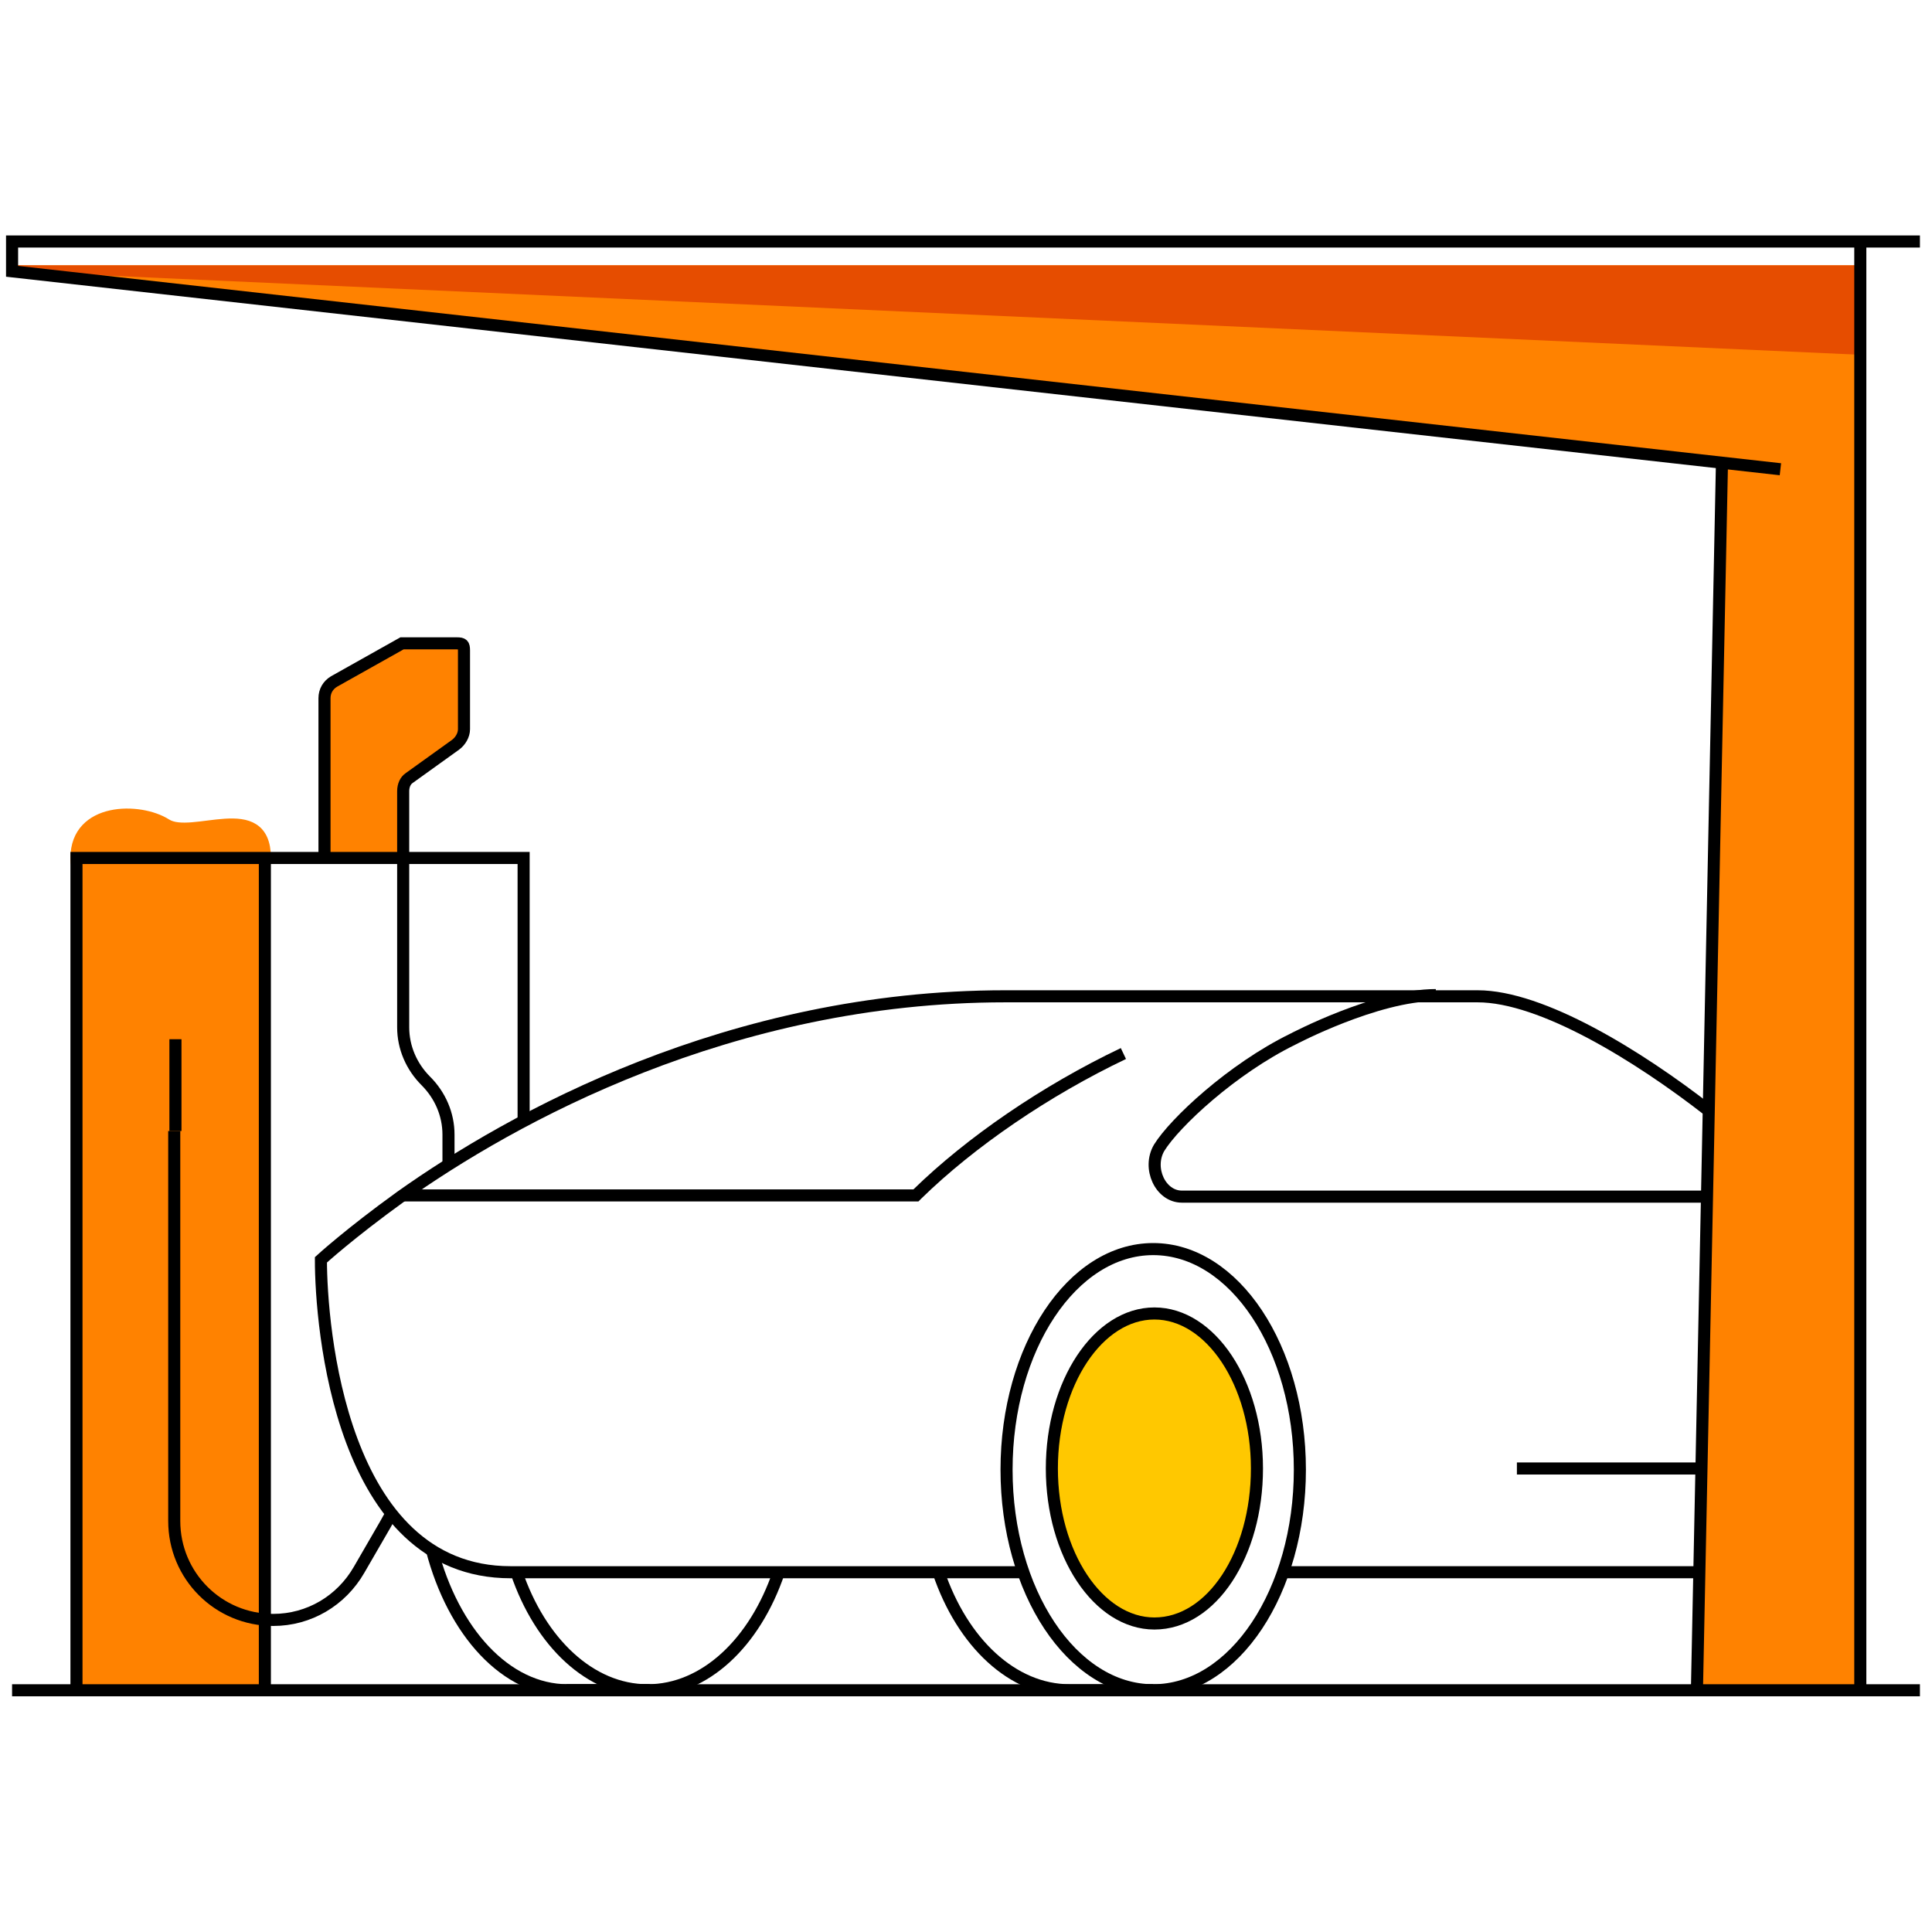 <svg width="160" height="160" viewBox="0 0 160 160" fill="none" xmlns="http://www.w3.org/2000/svg">
<path d="M13.739 75.991C13.739 75.991 6.333 75.201 6.333 71.054C6.333 66.906 11.567 66.906 13.739 68.289C15.912 69.671 21.936 66.017 21.936 71.054C21.936 76.09 13.739 75.991 13.739 75.991Z" fill="#FF8200" stroke="#FF8200" stroke-miterlimit="10"/>
<path d="M21.936 71.054H6.333V139.981H21.936V71.054Z" fill="#FF8200"/>
<path d="M26.873 71.054V57.821C26.873 57.229 27.169 56.735 27.663 56.439L33.292 53.279H37.834C38.328 53.279 38.426 53.377 38.426 53.871V60.389C38.426 60.882 38.13 61.376 37.735 61.672L33.884 64.438C33.588 64.635 33.39 65.03 33.39 65.524V71.054" fill="#FF8200"/>
<path d="M26.873 71.054V57.821C26.873 57.229 27.169 56.735 27.663 56.439L33.292 53.279H37.834C38.328 53.279 38.426 53.377 38.426 53.871V60.389C38.426 60.882 38.13 61.376 37.735 61.672L33.884 64.438C33.588 64.635 33.39 65.03 33.39 65.524V71.054" stroke="black" stroke-miterlimit="10"/>
<path d="M43.364 92.779V71.054H6.333V139.981" stroke="black" stroke-miterlimit="10"/>
<path d="M140.534 139.981L142.607 38.269L1 22.469V21.975H154.062V139.981H140.534Z" fill="#FF8200"/>
<path d="M1 22.469L154.062 29.381V21.975H1V22.469Z" fill="#E64D00"/>
<path d="M1 139.981H159" stroke="black" stroke-miterlimit="10"/>
<path d="M140.533 139.981L142.607 38.269" stroke="black" stroke-miterlimit="10"/>
<path d="M53.831 139.981H46.919" stroke="black" stroke-miterlimit="10"/>
<path d="M64.496 130.205C62.521 136.031 58.373 139.981 53.633 139.981C48.894 139.981 44.746 136.031 42.771 130.205" stroke="black" stroke-miterlimit="10"/>
<path d="M106.169 130.205H140.731" stroke="black" stroke-miterlimit="10"/>
<path d="M95.504 139.981H88.591C83.852 139.981 79.704 136.031 77.729 130.205" stroke="black" stroke-miterlimit="10"/>
<path d="M95.504 139.981C102.219 139.981 107.65 131.785 107.65 121.712C107.65 111.64 102.219 103.444 95.504 103.444C88.789 103.444 83.358 111.64 83.358 121.712C83.358 131.785 88.789 139.981 95.504 139.981Z" stroke="black" stroke-miterlimit="10"/>
<path d="M125.623 121.614H140.929" stroke="black" stroke-miterlimit="10"/>
<path d="M141.423 99.099H97.874C96.096 99.099 95.01 96.729 95.998 95.05C97.281 92.976 102.021 88.532 107.058 86.064C107.058 86.064 113.97 82.41 118.908 82.41" stroke="black" stroke-miterlimit="10"/>
<path d="M84.839 130.205H42.87H42.278C28.157 130.205 26.577 109.764 26.577 104.333C26.577 104.333 28.947 102.16 33.193 99.099C42.377 92.581 60.448 82.509 83.259 82.509H108.934H122.364C127.697 82.509 135.695 87.446 141.522 91.989" stroke="black" stroke-miterlimit="10"/>
<path d="M93.035 87.249C86.617 90.31 80.395 94.556 75.951 98.901L75.853 99H33.291" stroke="black" stroke-miterlimit="10"/>
<path d="M14.529 86.064V93.667" stroke="black" stroke-miterlimit="10"/>
<path d="M154.062 139.981V20" stroke="black" stroke-miterlimit="10"/>
<path d="M35.76 128.329C37.538 135.142 41.883 139.981 47.018 139.981H53.733" stroke="black" stroke-miterlimit="10"/>
<path d="M147.446 38.861L1 22.469V20H159" stroke="black" stroke-miterlimit="10"/>
<path d="M32.402 125.366L31.908 126.255L29.736 130.007C28.255 132.575 25.588 134.155 22.626 134.155C18.083 134.155 14.43 130.501 14.43 125.959V93.667" stroke="black" stroke-miterlimit="10"/>
<path d="M95.603 134.451C100.343 134.451 104.095 128.724 104.095 121.614C104.095 114.504 100.244 108.776 95.603 108.776C90.961 108.776 87.11 114.504 87.11 121.614C87.11 128.724 90.961 134.451 95.603 134.451Z" fill="#FFC800" stroke="black" stroke-miterlimit="10"/>
<path d="M21.935 71.054V139.981" stroke="black" stroke-miterlimit="10"/>
<path d="M33.39 71.054V85.076C33.39 86.755 34.081 88.335 35.266 89.52C36.451 90.705 37.142 92.285 37.142 93.964V96.432" stroke="black" stroke-miterlimit="10"/>
</svg>
